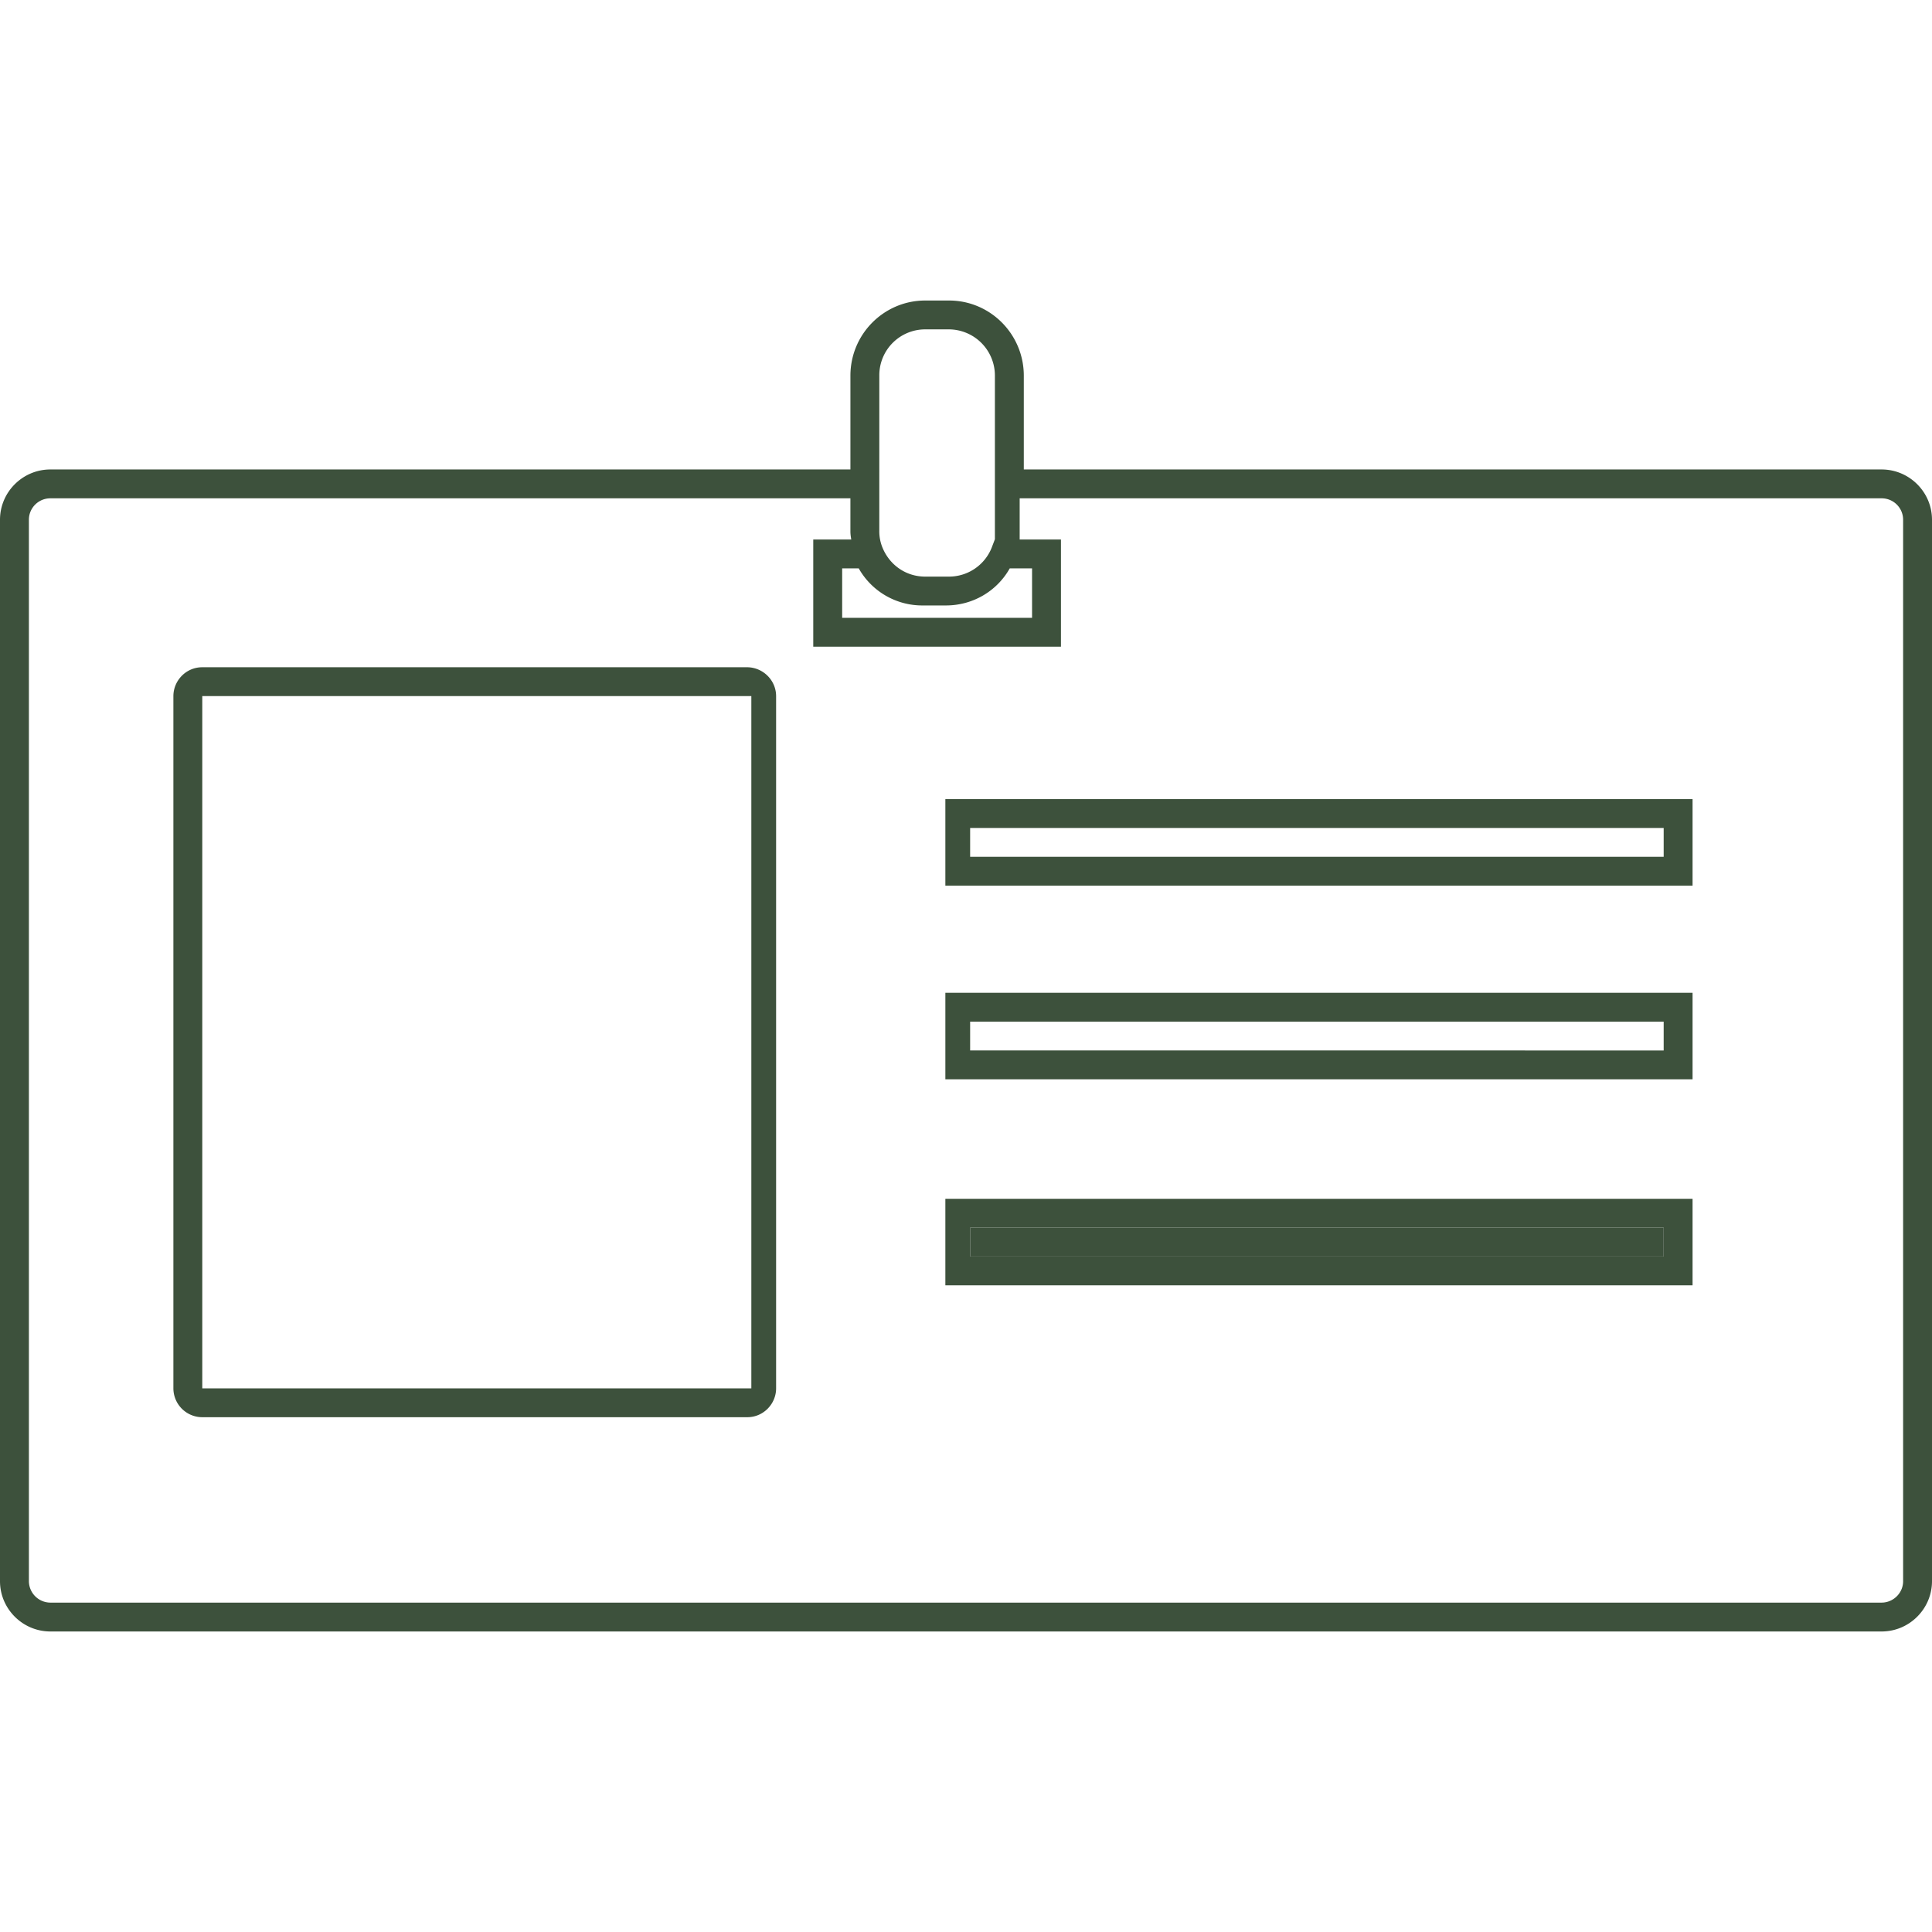 <svg preserveAspectRatio="xMidYMid meet" data-bbox="10 38 179.999 124.001" viewBox="10 38 179.999 124.001" height="200" width="200" xmlns="http://www.w3.org/2000/svg" data-type="color" role="presentation" aria-hidden="true" aria-label="">
    <g>
        <path d="M82.308 74.862v64.481c0 1.463-1.188 2.695-2.683 2.695H28.837a2.696 2.696 0 0 1-2.683-2.695V74.862c0-1.463 1.188-2.695 2.683-2.695h50.826c1.456.039 2.645 1.232 2.645 2.695zM80 139.35V74.854H28.846v64.495H80z" fill="#3D513C" data-color="1"></path>
        <path d="M167.692 92.514H98.077v-8.062h69.615v8.062zm-67.307-2.687H165V87.14h-64.615v2.687z" fill="#3D513C" data-color="1"></path>
        <path d="M167.692 110.557H98.077v-8.062h69.615v8.062zm-67.307-2.687H165v-2.687h-64.615v2.687z" fill="#3D513C" data-color="1"></path>
        <path fill="#3D513C" d="M165 124.378v2.687h-64.615v-2.687H165z" data-color="1"></path>
        <path d="M98.077 121.69v8.062h69.615v-8.062H98.077zM165 127.065h-64.615v-2.687H165v2.687z" fill="#3D513C" data-color="1"></path>
        <path d="M185.308 53.74h-79.923v-8.736c0-3.848-3.101-7.004-6.967-7.004h-2.22c-3.828 0-6.967 3.117-6.967 7.004v8.736H14.692c-2.581 0-4.692 2.108-4.692 4.684v98.893c0 2.576 2.112 4.684 4.692 4.684h170.615c2.581 0 4.692-2.108 4.692-4.684V58.424c.001-2.576-2.111-4.684-4.691-4.684zm-93.385-8.767a4.274 4.274 0 0 1 4.277-4.285h2.184a4.304 4.304 0 0 1 4.308 4.3V60.24l-.306.804a4.285 4.285 0 0 1-3.972 2.678H96.2c-1.757 0-3.284-1.033-3.972-2.678a4.006 4.006 0 0 1-.306-1.607l.001-14.464zm4.026 21.436h2.182c2.483 0 4.741-1.314 5.945-3.455h2.078v4.607H88.462v-4.607h1.543a6.787 6.787 0 0 0 5.944 3.455zm91.359 90.907c0 1.113-.925 1.996-2.005 1.996H14.698a2.011 2.011 0 0 1-2.006-1.996V58.424c0-1.103.895-1.996 2-1.996H89.23v3.077c0 .267.04.533.08.762h-3.541v9.981h23.077v-9.981H105v-3.839h80.308c1.105 0 2 .894 2 1.996v98.892z" fill="#3D513C" data-color="1"></path>
    </g>
</svg>